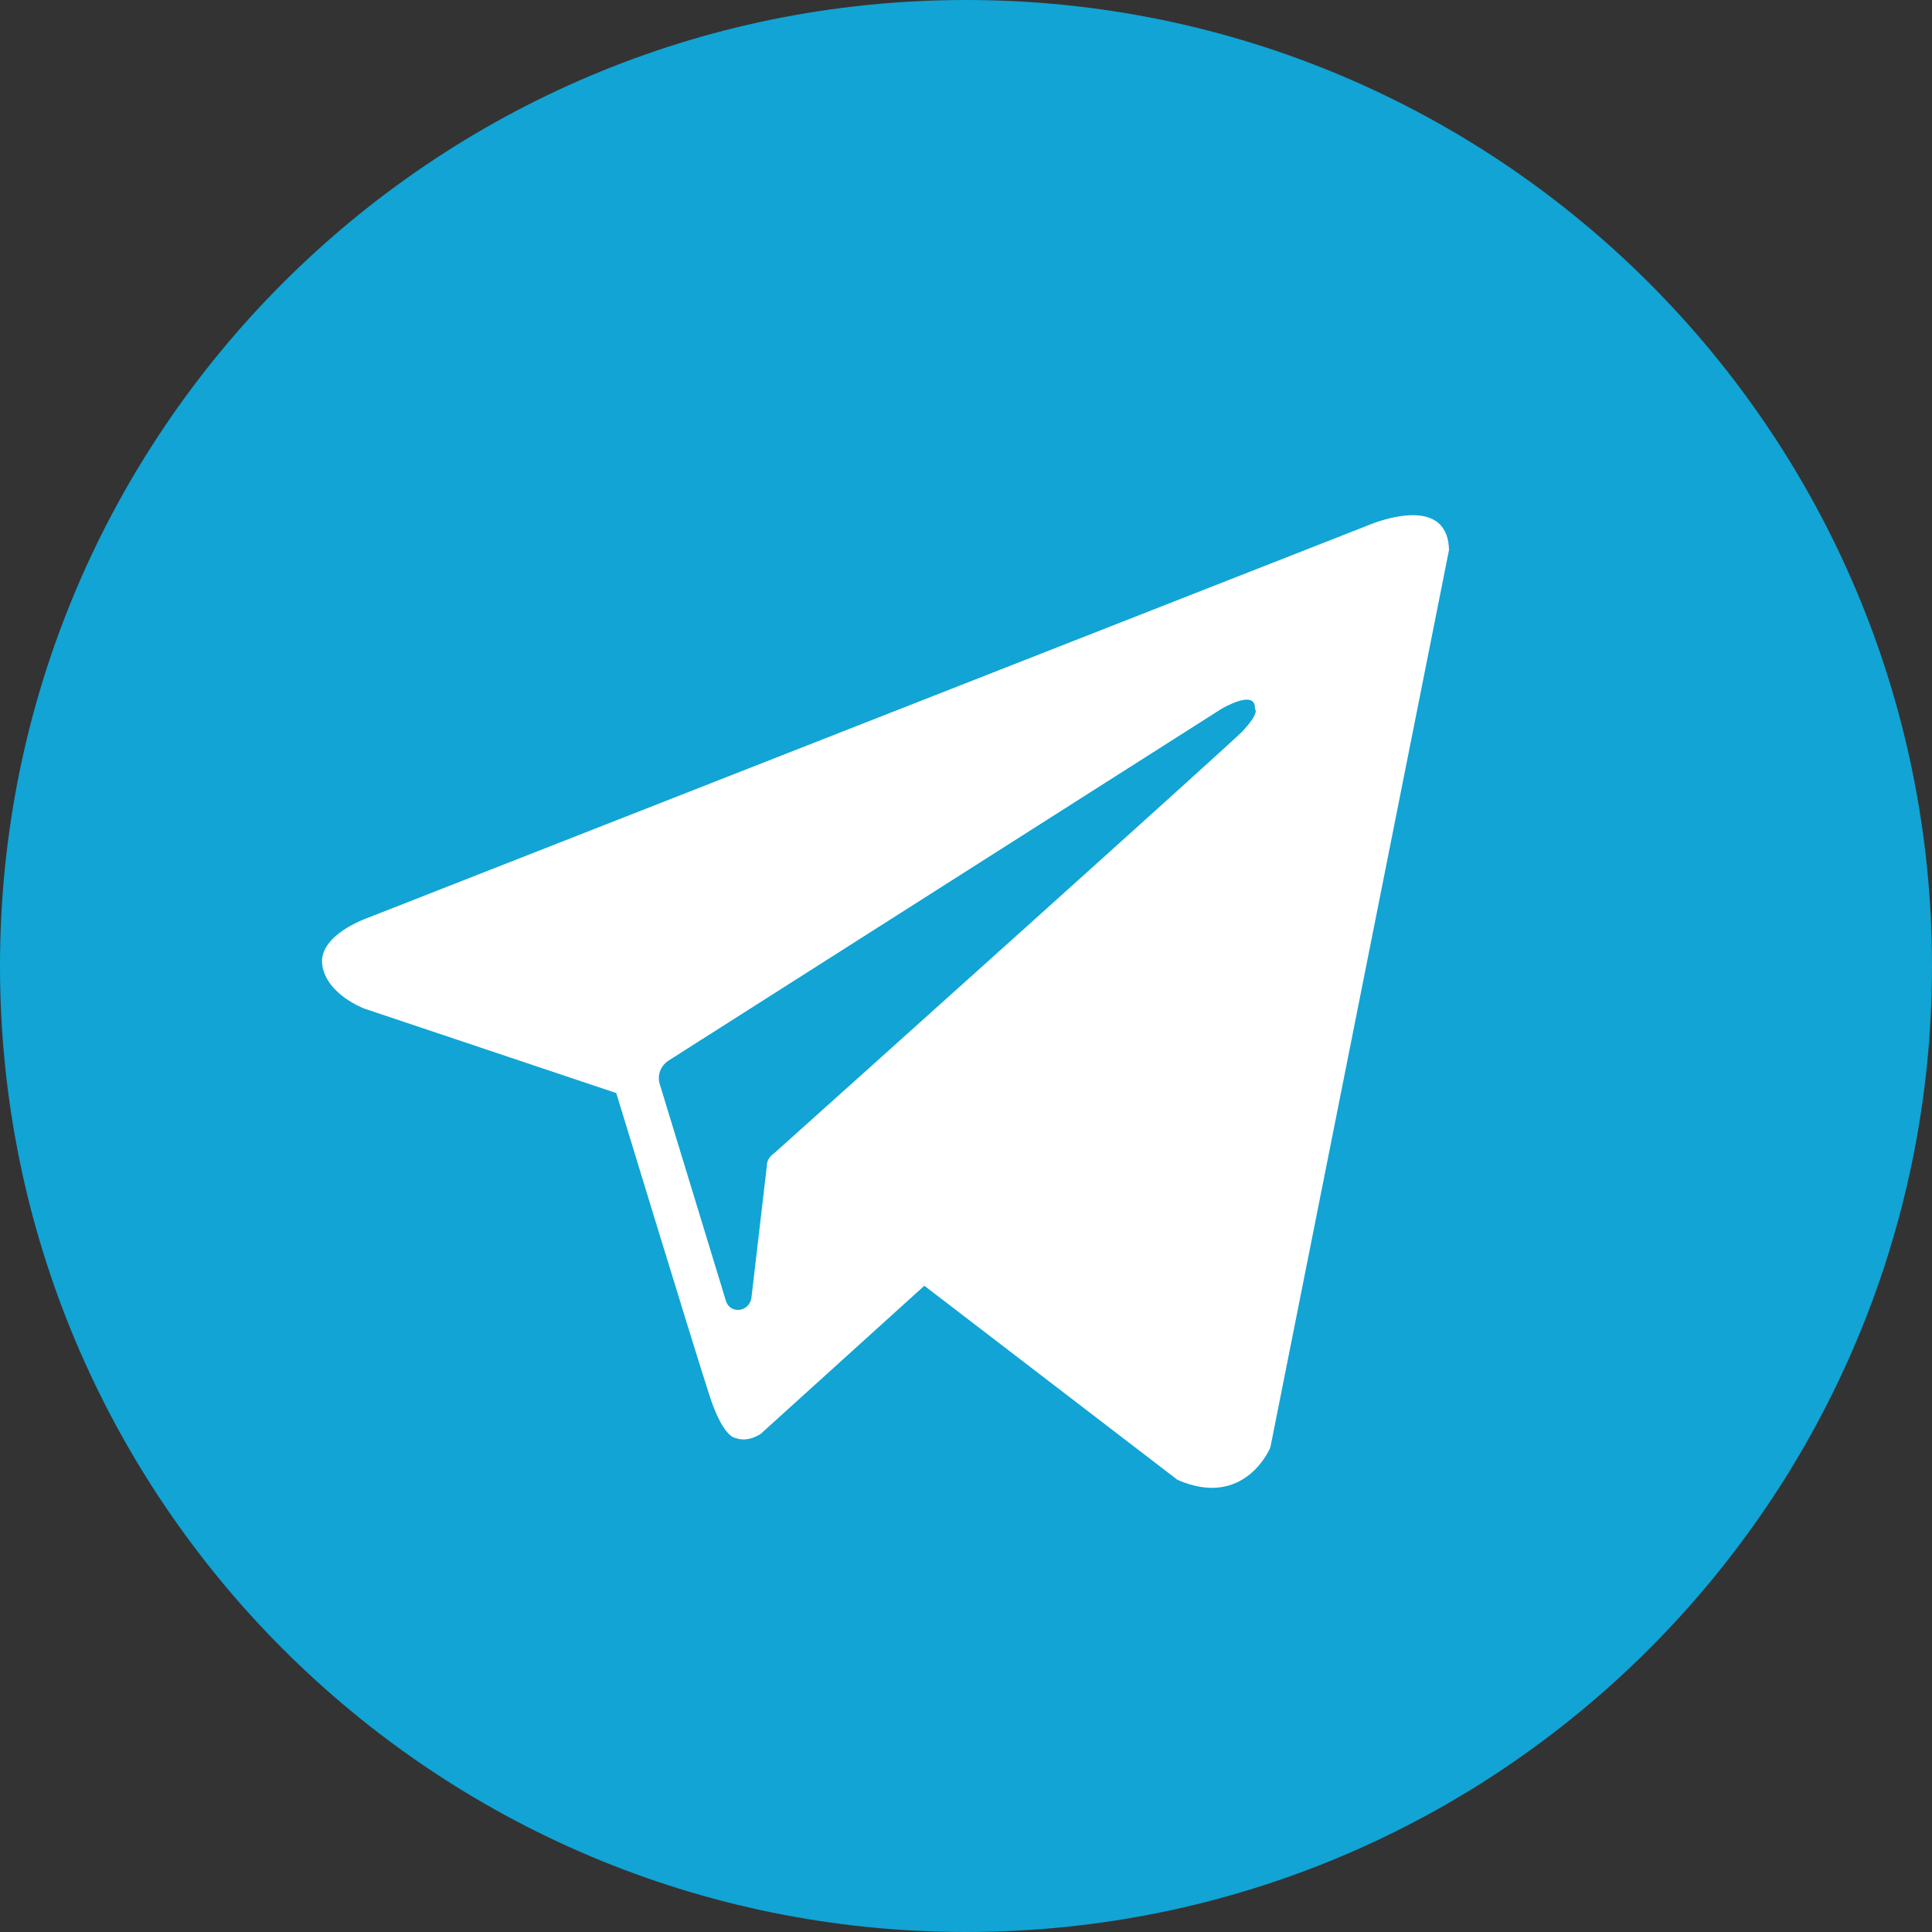 <svg width="30" height="30" viewBox="0 0 30 30" fill="none" xmlns="http://www.w3.org/2000/svg">
<rect x="0" y="0" width="30" height="30" fill="#333333" stroke="none"/>
<path d="M15 30C23.284 30 30 23.284 30 15C30 6.716 23.284 0 15 0C6.716 0 0 6.716 0 15C0 23.284 6.716 30 15 30Z" fill="#11A4D5"/>
<path d="M20.486 10.01C20.508 9.682 19.962 10.01 19.962 10.01L11.378 15.47C11.247 15.558 11.203 15.711 11.247 15.842L12.274 19.206C12.339 19.402 12.623 19.38 12.667 19.162L12.907 17.109C12.907 17.021 12.951 16.956 13.016 16.912C13.846 16.169 20.028 10.621 20.29 10.359C20.574 10.054 20.486 10.01 20.486 10.01Z" fill="#11A4D5"/>
<path fill-rule="evenodd" clip-rule="evenodd" d="M18.284 22.979C19.333 23.438 19.726 22.477 19.726 22.477L22.5 8.541C22.478 7.602 21.211 8.17 21.211 8.17L5.681 14.264C5.681 14.264 4.939 14.526 5.004 14.985C5.07 15.444 5.659 15.662 5.659 15.662L9.569 16.973C9.569 16.973 10.749 20.839 10.989 21.581C11.207 22.302 11.404 22.324 11.404 22.324C11.622 22.412 11.819 22.259 11.819 22.259L14.353 19.965L18.284 22.979ZM18.962 11.01C18.962 11.01 19.508 10.682 19.486 11.01C19.486 11.01 19.574 11.054 19.29 11.359C19.028 11.621 12.846 17.169 12.016 17.912C11.951 17.956 11.907 18.021 11.907 18.109L11.667 20.162C11.623 20.38 11.339 20.402 11.274 20.206L10.247 16.842C10.203 16.711 10.247 16.558 10.378 16.471L18.962 11.01Z" fill="white"/>
</svg>
